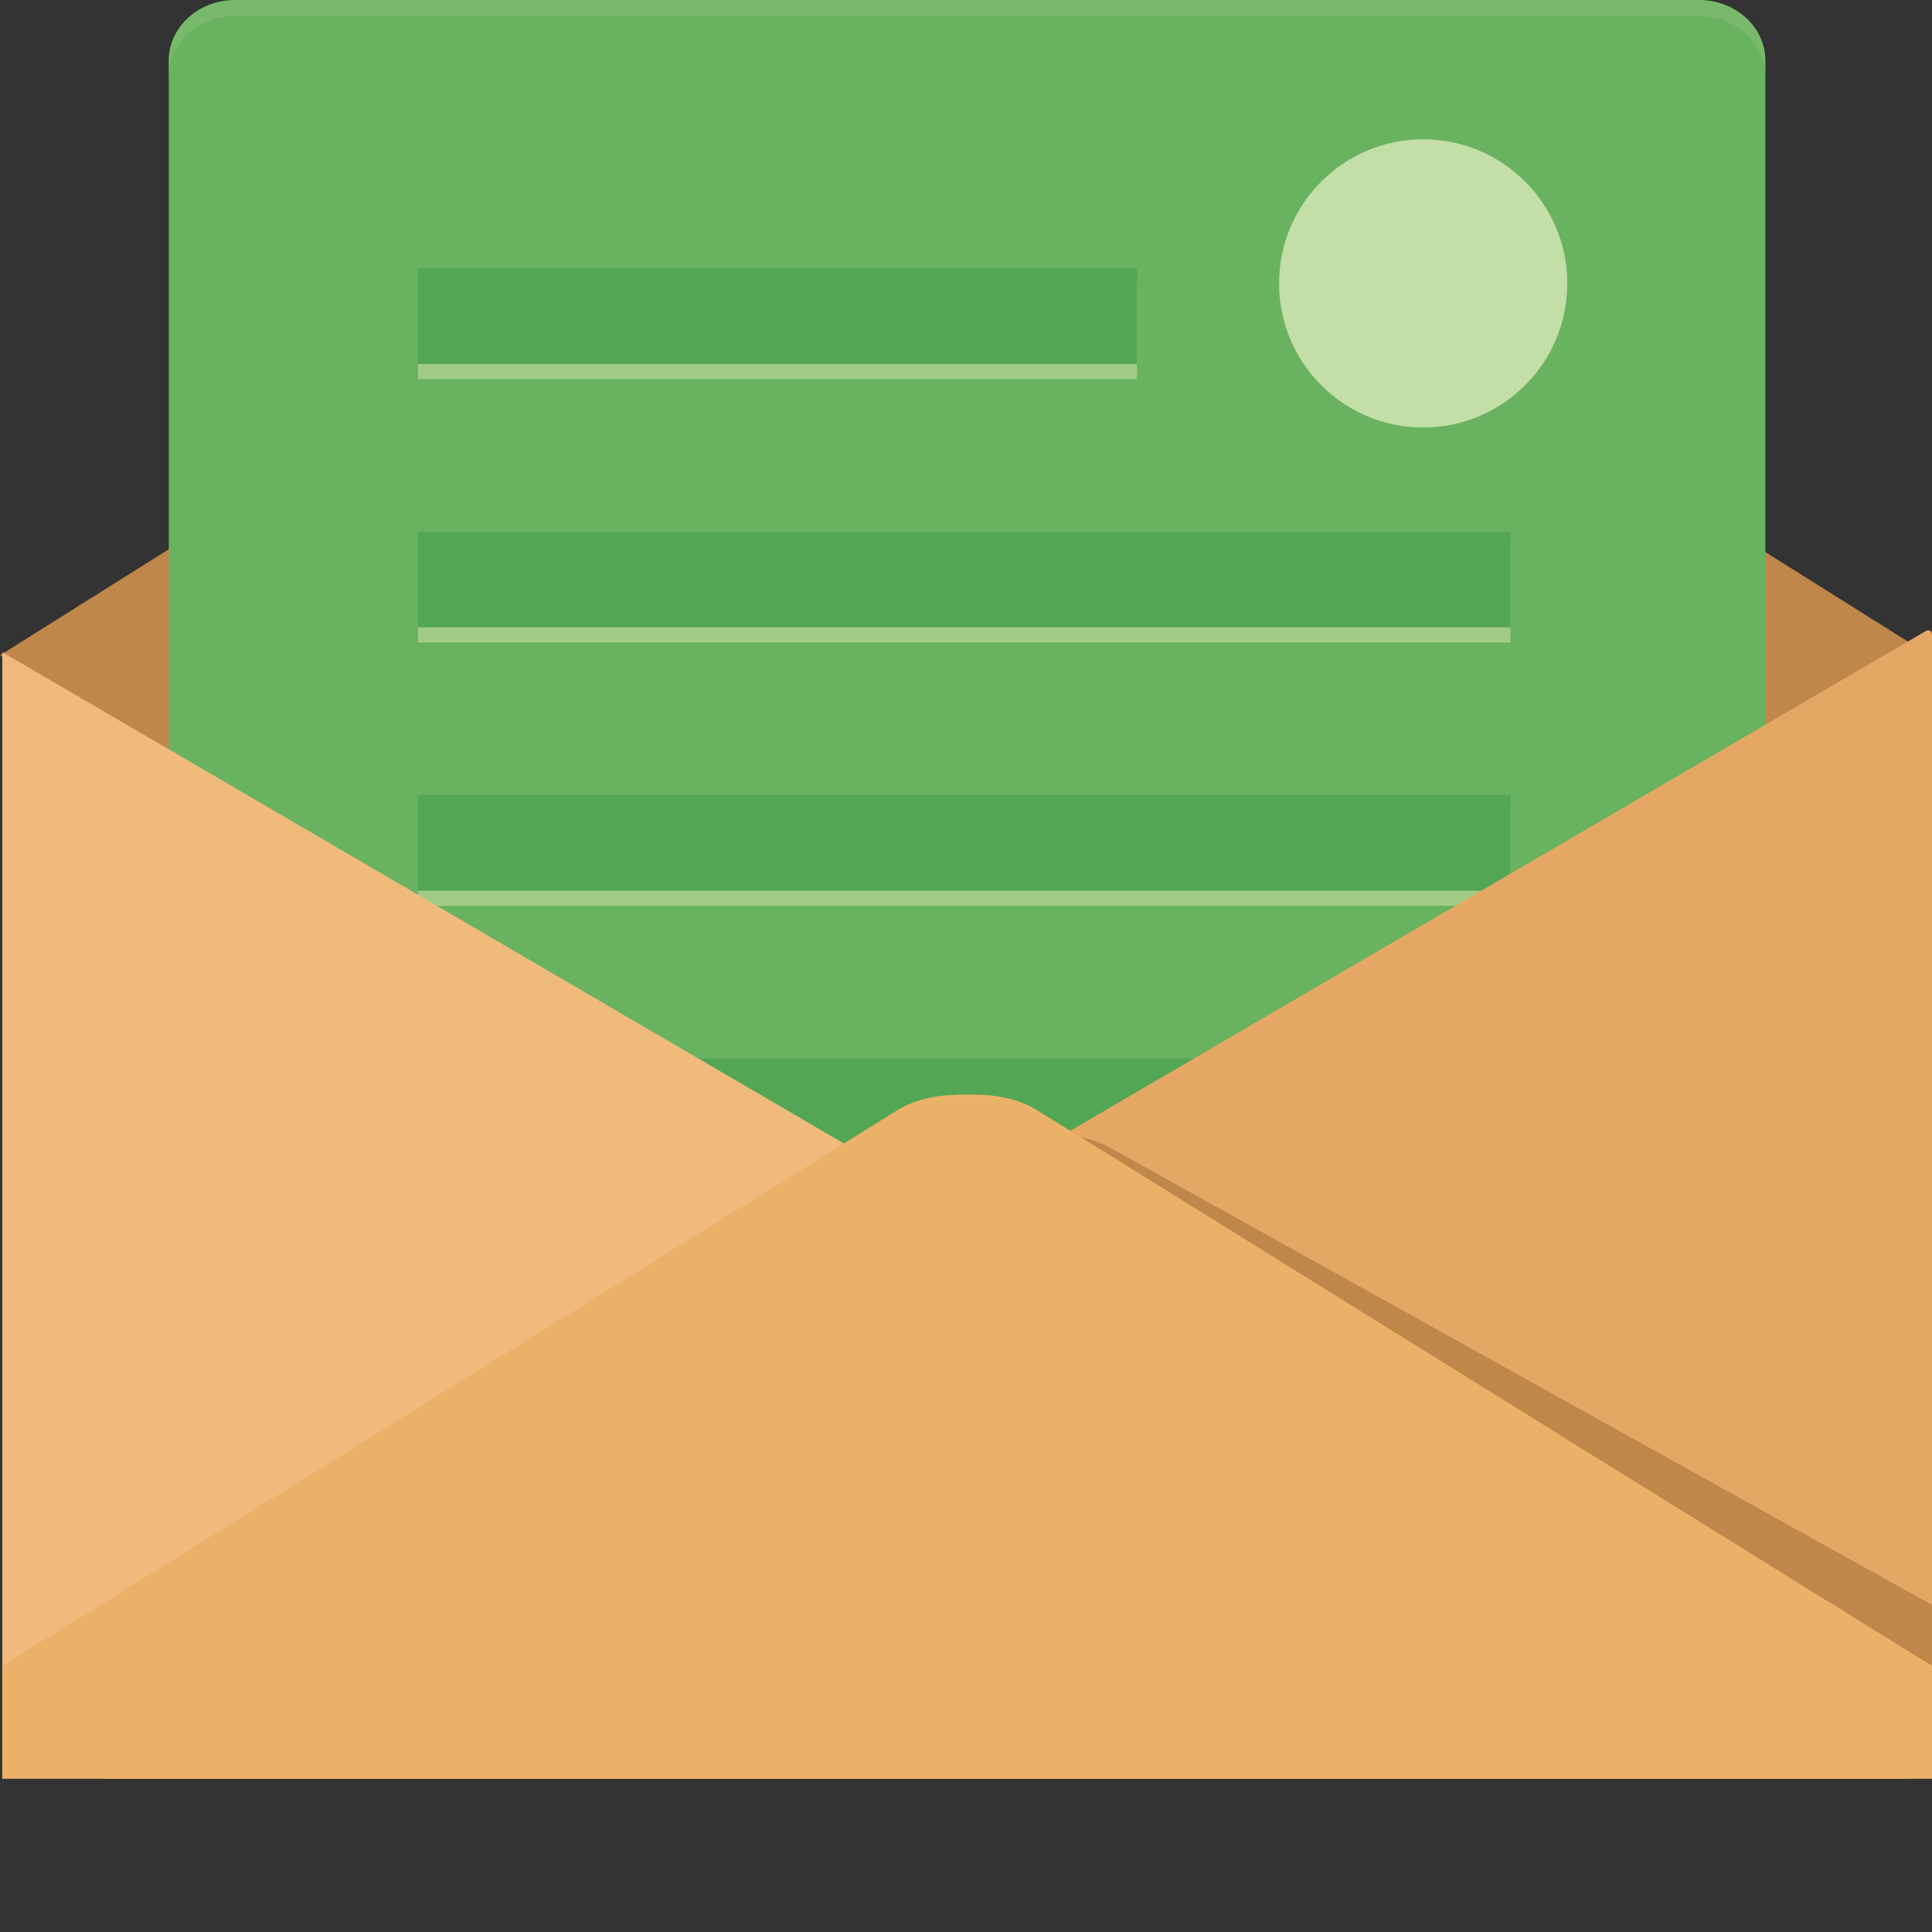 <svg xmlns="http://www.w3.org/2000/svg" width="40" height="40" viewBox="0 0 40 40" fill="none"><rect x="0" y="0" width="40" height="40" fill="#333333" stroke="none"/><g clip-path="url(#clip0_3313_8718)"><path d="M39.953 13.567L39.259 14.005L35.8 16.177L20.985 25.474L20.798 25.598L20.758 25.622L20.003 26.098L19.977 26.11L19.356 25.721L19.242 25.647L5.208 16.837L4.253 16.239L0.047 13.598L0 13.567L4.253 10.896L19.496 1.327H20.457L35.8 10.958L36.308 11.278L39.953 13.567Z" fill="#C0874A"></path><path d="M36.55 1.255V31.244C36.55 31.932 35.935 32.493 35.172 32.493H4.865C4.11 32.493 3.494 31.932 3.494 31.244V1.255C3.494 0.561 4.11 0 4.865 0H35.172C35.935 0 36.55 0.561 36.55 1.255Z" fill="#69B25F"></path><path d="M23.54 5.867H8.656V7.85H23.54V5.867Z" fill="#A2CC86"></path><path d="M23.54 5.554H8.656V7.537H23.54V5.554Z" fill="#53A654"></path><path d="M31.273 16.772H8.656V18.755H31.273V16.772Z" fill="#A2CC86"></path><path d="M31.273 16.459H8.656V18.442H31.273V16.459Z" fill="#53A654"></path><path d="M31.273 22.225H8.656V24.207H31.273V22.225Z" fill="#A2CC86"></path><path d="M31.273 21.911H8.656V23.894H31.273V21.911Z" fill="#53A654"></path><path d="M31.273 11.32H8.656V13.302H31.273V11.32Z" fill="#A2CC86"></path><path d="M31.273 11.007H8.656V12.989H31.273V11.007Z" fill="#53A654"></path><path d="M20.023 25.166L19.79 25.303L15.27 27.942L14.716 28.269L0.968 36.296L0.047 36.829V13.502L5.582 16.732L19.269 24.724L19.376 24.787L20.003 25.154L20.023 25.166Z" fill="#F0BA7D"></path><path d="M39.863 13.07C39.939 13.025 40.001 13.061 40.001 13.149V36.163C40.001 36.251 39.999 36.321 39.998 36.319C39.996 36.318 39.987 36.311 39.977 36.305C39.968 36.299 39.955 36.29 39.947 36.285C39.94 36.28 39.932 36.276 39.931 36.276C39.929 36.276 39.865 36.24 39.789 36.196L20.743 25.078C20.667 25.033 20.543 24.961 20.468 24.916L20.402 24.877C20.326 24.833 20.21 24.764 20.144 24.725C20.078 24.685 20.086 24.617 20.162 24.573L20.647 24.291C20.723 24.247 20.79 24.208 20.795 24.205C20.801 24.202 20.81 24.197 20.816 24.194C20.821 24.191 20.888 24.152 20.963 24.108L21.389 23.861C21.464 23.817 21.588 23.744 21.664 23.7L39.863 13.07Z" fill="#E5A864"></path><path opacity="0.68" d="M29.466 8.851C31.113 8.851 32.449 7.515 32.449 5.867C32.449 4.22 31.113 2.884 29.466 2.884C27.818 2.884 26.482 4.22 26.482 5.867C26.482 7.515 27.818 8.851 29.466 8.851Z" fill="#EEF3CA"></path><path d="M39.998 33.223V36.801H39.958L39.384 36.828H2.161L2.135 36.274C2.809 35.813 3.704 35.192 4.285 34.798L4.365 34.745L6.314 33.403L9.359 31.3L10.24 30.692L19.487 24.316L20.108 23.882C20.255 23.788 20.422 23.708 20.602 23.655C20.816 23.581 21.05 23.535 21.283 23.515C21.363 23.508 21.437 23.501 21.517 23.508C21.597 23.495 21.677 23.495 21.757 23.495C21.971 23.488 22.178 23.508 22.378 23.548C22.592 23.588 22.786 23.655 22.959 23.748L29.97 27.648L33.435 29.577L34.336 30.078L37.601 31.894L39.751 33.089C39.811 33.122 39.878 33.156 39.945 33.196C39.958 33.203 39.978 33.216 39.998 33.223Z" fill="#C0874A"></path><path d="M40 34.485V36.828H0.047V34.485C0.748 34.057 1.669 33.476 2.27 33.116L2.35 33.062L4.36 31.814L7.505 29.864L8.413 29.297L17.954 23.375L18.595 22.974C18.928 22.774 19.363 22.674 19.79 22.667C19.87 22.66 19.943 22.66 20.023 22.667C20.104 22.66 20.184 22.66 20.264 22.667C20.451 22.667 20.631 22.687 20.805 22.727C21.045 22.774 21.265 22.861 21.452 22.974L22.381 23.548L28.269 27.207L31.634 29.297L32.509 29.844L35.687 31.814L37.777 33.116C37.837 33.15 37.897 33.183 37.964 33.223C38.391 33.497 38.939 33.837 39.453 34.151C39.64 34.271 39.827 34.385 40 34.485Z" fill="#ECB168"></path><path opacity="0.2" d="M36.548 1.255V1.589C36.548 0.895 35.934 0.334 35.173 0.334H4.867C4.113 0.334 3.492 0.895 3.492 1.589V1.255C3.492 0.561 4.113 0 4.867 0H35.173C35.934 0 36.548 0.561 36.548 1.255Z" fill="#BADB9E"></path></g><defs><clipPath id="clip0_3313_8718"><rect width="40" height="40" fill="white"></rect></clipPath></defs></svg>